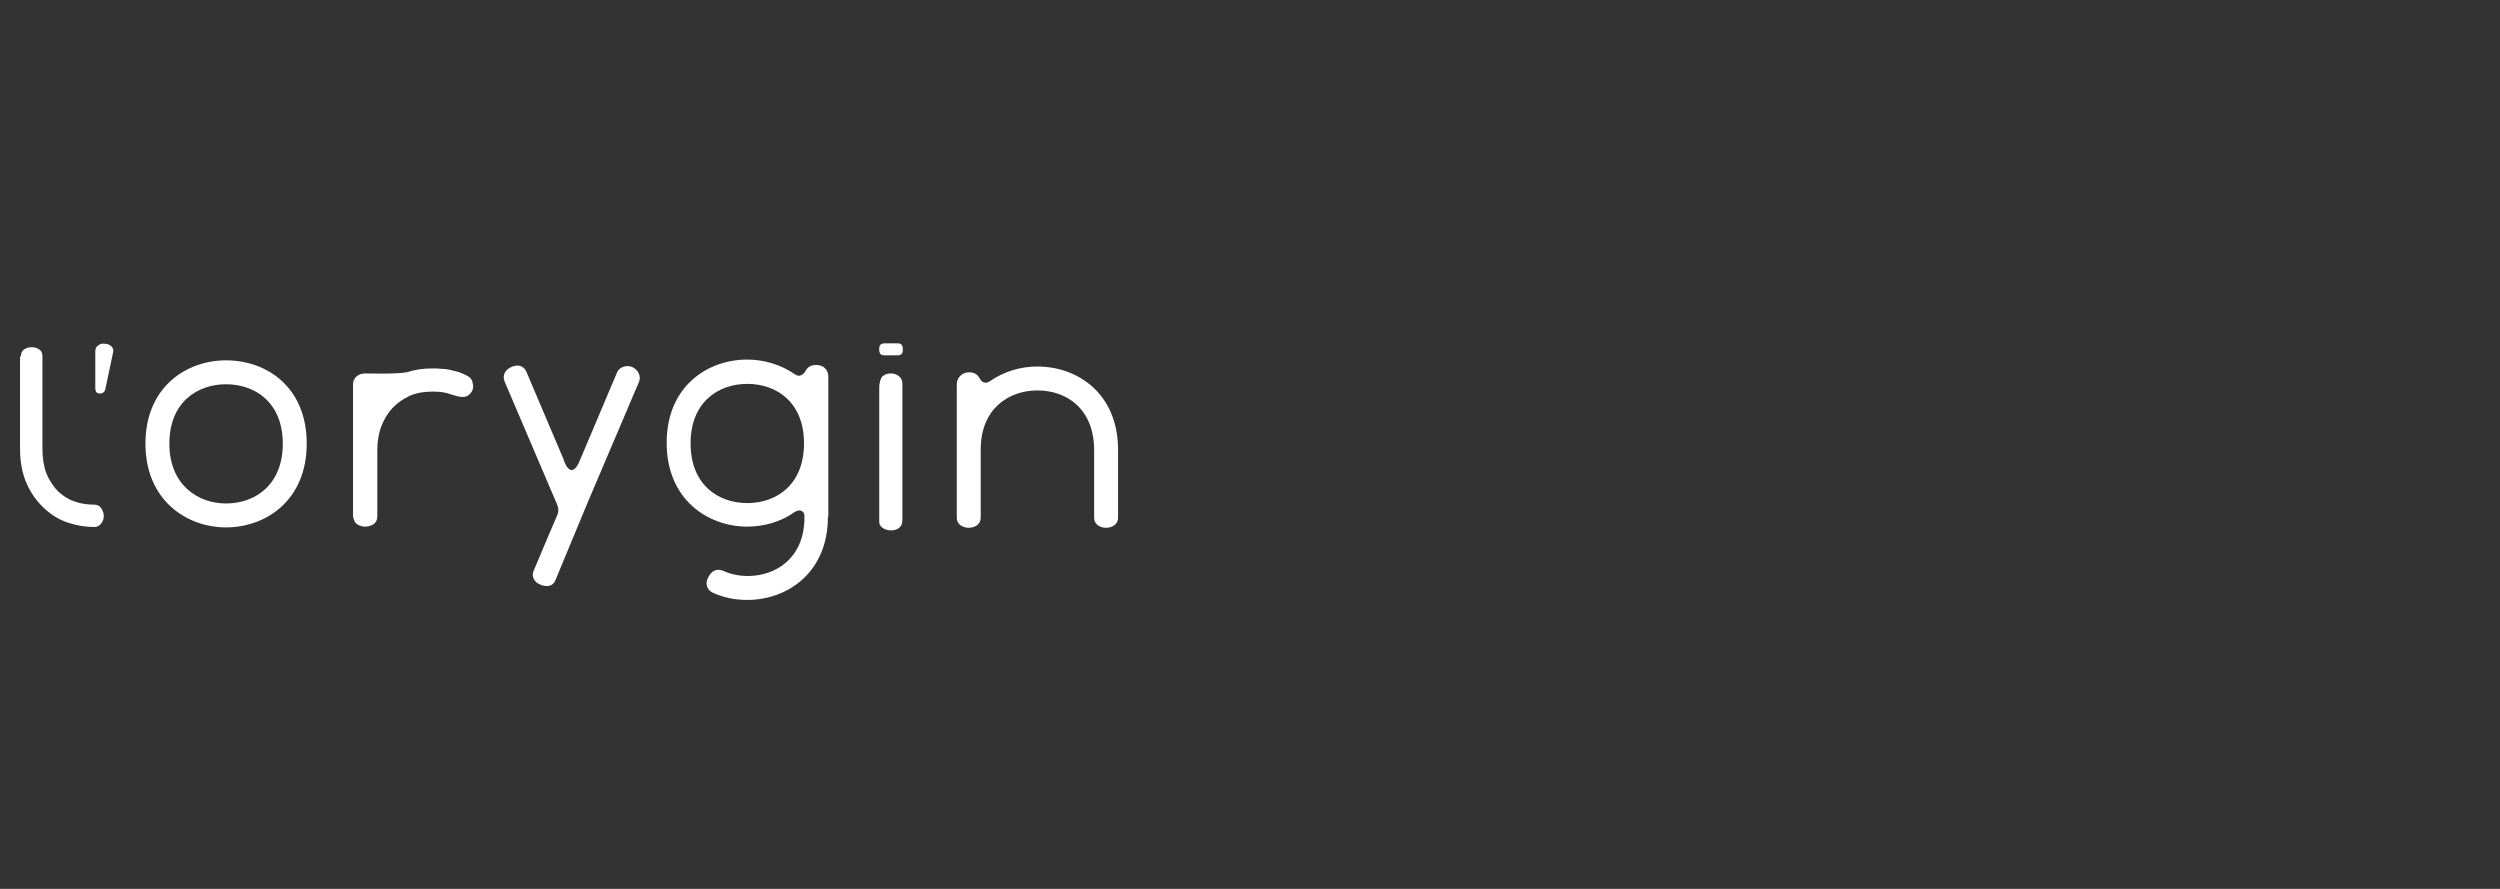 <?xml version="1.0" encoding="utf-8"?>
<!-- Generator: Adobe Illustrator 27.5.0, SVG Export Plug-In . SVG Version: 6.00 Build 0)  -->
<svg version="1.1" id="Calque_1" xmlns="http://www.w3.org/2000/svg" xmlns:xlink="http://www.w3.org/1999/xlink" x="0px" y="0px"
	 viewBox="0 0 648 230.4" style="enable-background:new 0 0 648 230.4;" xml:space="preserve">
<rect x="0" y="0" width="648" height="230.4" fill="#333333" stroke="none"/>
<style type="text/css">
	.st0{fill:#FFFFFF;}
</style>
<g id="l_x27_orygine">
	<g>
		<g>
			<path class="st0" d="M37.7,115c0-14.7,10.6-21.6,20.9-21.6c10.5,0,20.9,6.9,20.9,21.6s-10.6,21.7-20.9,21.7
				C48.4,136.7,37.7,129.7,37.7,115z M73.3,115c0-10.7-7.2-15.4-14.7-15.4s-14.7,4.7-14.7,15.4s7.4,15.5,14.7,15.5
				C66.1,130.5,73.3,125.7,73.3,115z"/>
			<path class="st0" d="M214.6,133.9c0,14.7-10.7,21.6-20.9,21.6c-3.2,0-6.2-0.6-9-1.9c-1.4-0.7-2-2.2-1.2-3.8
				c1.3-2.7,3.1-2.1,3.8-1.9c2,0.9,4.1,1.4,6.5,1.4c7.2,0,14.4-4.5,14.7-14.5v-1.1c0-0.8-0.5-1.4-1.4-1.4c-0.5,0.1-0.8,0.2-1.1,0.4
				c-3.6,2.6-8.1,3.8-12.3,3.8c-10.2,0-20.9-7-20.9-21.7s10.6-21.6,20.9-21.6c4.3,0,8.7,1.3,12.3,3.8c0.4,0.2,0.7,0.4,1.1,0.4
				c0.5,0,1.3-0.5,1.6-1.1c0.4-0.8,1.1-1.7,2.9-1.7c1.5,0,3.1,0.9,3.1,3.1v36.2C214.7,133.9,214.6,133.9,214.6,133.9z M179,114.9
				c0,10.8,7.2,15.5,14.7,15.5s14.7-4.7,14.7-15.5c0-10.7-7.2-15.4-14.7-15.4S179,104.2,179,114.9z"/>
			<path class="st0" d="M255.5,99.2c0.4,0,0.8-0.2,1.1-0.4c3.6-2.5,7.9-3.8,12.3-3.8c10.3,0,20.9,6.9,20.9,21.6v17.6
				c0,1.7-1.5,2.6-3.1,2.6s-3.1-0.9-3.1-2.6v-17.5c0-10.8-7.2-15.5-14.7-15.5c-7.4,0-14.7,4.7-14.7,15.3v17.7c0,1.7-1.5,2.6-3.1,2.6
				s-3.1-0.9-3.1-2.6V99.6c0-1.8,1.5-3.1,3.1-3.1c1.4,0,2.3,0.5,2.9,1.7C254.4,98.8,254.8,99.2,255.5,99.2z"/>
		</g>
		<path class="st0" d="M227.9,100.3c0-0.8,0.3-2.3,0.9-2.8c0.6-0.5,1.3-0.7,2.1-0.7s1.5,0.2,2.1,0.7s0.9,1.1,0.9,2v35.4
			c0,3.8-6.3,3-6,0.2V100.3z"/>
		<path class="st0" d="M229.1,89c0,0-1.2,0-1.2,1.2v0.7c0,0,0,1.2,1.2,1.2h3.7c0,0,1.2,0,1.2-1.2v-0.7c0,0,0-1.2-1.2-1.2H229.1z"/>
		<path class="st0" d="M122.4,98.8c-0.2-0.6-0.7-1.1-1.3-1.4c-0.6-0.3-1.2-0.6-2-0.9c-0.7-0.2-1.5-0.4-2.3-0.6s-1.6-0.3-2.4-0.3
			c-0.8-0.1-1.5-0.1-2.2-0.1c-2.5,0-4.7,0.3-6.8,1c-2.7,0.5-10.2,0.3-10.7,0.3c-0.8,0-1.6,0.2-2.2,0.7s-1,1.2-1,2.1v33.9
			c0,0.5,0.1,0.9,0.3,1.3c0.1,0.5,0.4,0.8,0.8,1.1c0.6,0.4,1.3,0.6,2.1,0.6c0.7,0,1.4-0.2,2.1-0.6c0.6-0.4,1-1.1,1-2v-17.2
			c0-2.2,0.3-4.2,1-6.1c0.7-1.8,1.6-3.4,2.9-4.8s2.8-2.4,4.5-3.2c1.8-0.8,3.8-1.1,6.1-1.1c1.7,0,3.2,0.2,4.5,0.7
			c1.3,0.4,2.3,0.7,3.1,0.7c0.7,0,1.3-0.2,1.8-0.7c0.5-0.4,0.8-1,0.9-1.6C122.7,100.1,122.6,99.5,122.4,98.8"/>
		<path class="st0" d="M5.4,92.4c0-0.8,0.3-1.4,0.8-1.8c0.6-0.4,1.2-0.6,2-0.6s1.5,0.2,2,0.6c0.6,0.4,0.8,1,0.8,1.8v24
			c0,2.5,0.4,4.7,1.1,6.5c0.8,1.8,1.8,3.3,3,4.5c1.3,1.2,2.7,2.1,4.3,2.6c1.6,0.6,3.3,0.8,5,0.8c0.8,0,1.4,0.3,1.8,0.9
			c0.4,0.6,0.7,1.3,0.7,2c0,0.8-0.2,1.4-0.7,2c-0.4,0.6-1,0.9-1.8,0.9c-2.3,0-4.7-0.4-7-1.2c-2.3-0.8-4.3-2.1-6.1-3.8
			s-3.3-3.8-4.4-6.3s-1.7-5.5-1.7-8.9v-24H5.4L5.4,92.4z"/>
		<path class="st0" d="M25.8,102c-0.7,0-1.1-0.5-1.1-1.4V91c0-0.7,0.3-1.2,0.8-1.5c0.5-0.4,1.1-0.5,1.7-0.4c0.7,0,1.3,0.3,1.7,0.7
			s0.6,1,0.4,1.6l-2,9.5C27.1,101.7,26.6,102,25.8,102"/>
		<path class="st0" d="M163.8,95.1c-1.4-0.6-3.3,0.1-3.8,1.3l-9.9,23.4c-1.6,3.5-3,1.7-3.6,0.4l-0.4-1c0-0.1,0-0.1,0-0.1l0,0
			l-9.6-22.6c-0.7-1.8-2.3-2.1-3.9-1.4c-1.6,0.7-2.5,2.1-1.8,3.8l13.7,32.1c0.3,0.8,0.3,1.6,0,2.4l-2.7,6.3l0,0l-3.5,8.3
			c-0.3,0.8-0.3,1.5,0.1,2.1c0.3,0.7,1,1.2,1.8,1.5s1.6,0.4,2.3,0.2c0.7-0.2,1.2-0.7,1.5-1.5l8.3-20l13.4-31.5
			C166.1,97.6,165.6,95.9,163.8,95.1z"/>
	</g>
</g>
</svg>
